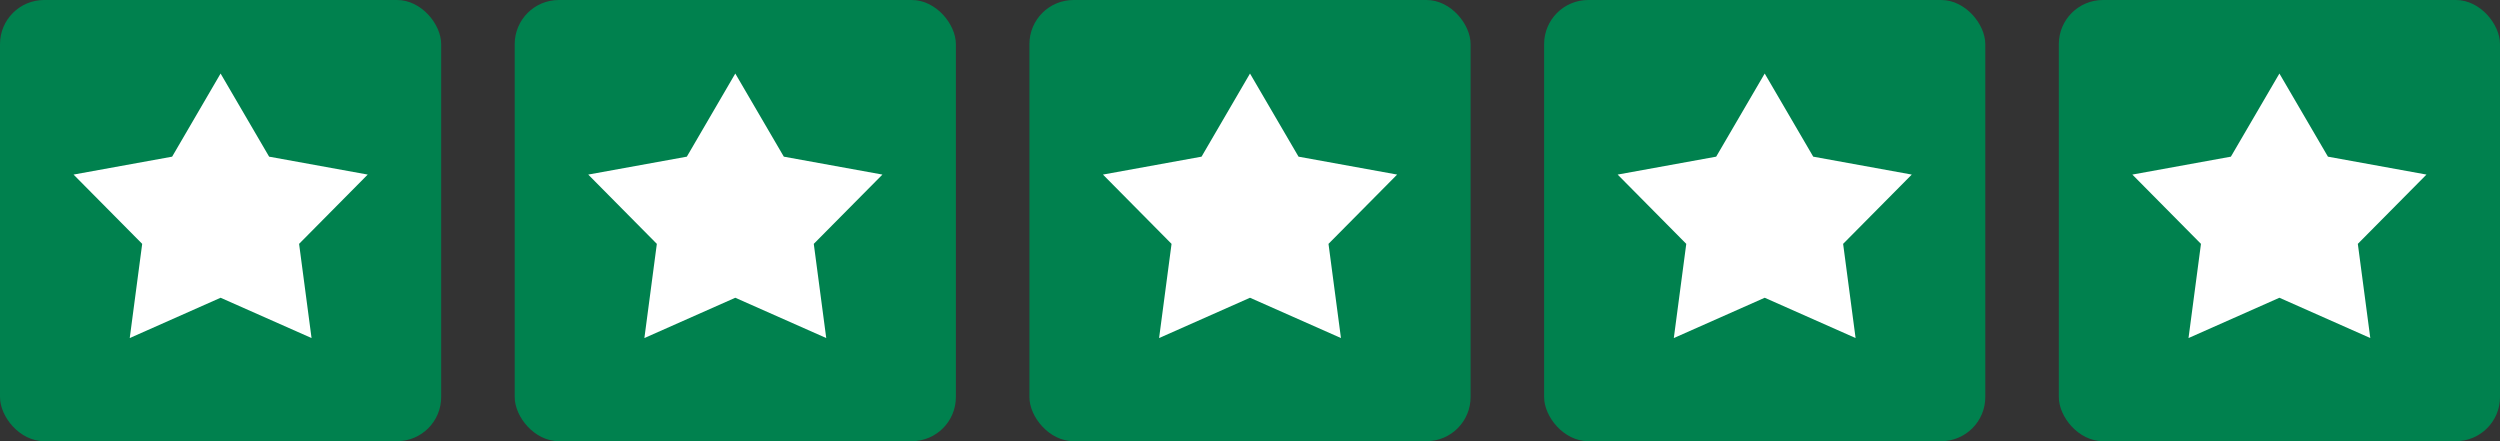 <svg id="Star" xmlns="http://www.w3.org/2000/svg" width="170" height="30" viewBox="0 0 170 30">
  <rect x="0" y="0" width="170" height="30" fill="#333333" stroke="none"/>
  <defs>
    <style>
      .cls-1 {
        fill: #00814e;
      }

      .cls-2 {
        fill: #fff;
        fill-rule: evenodd;
      }
    </style>
  </defs>
  <rect class="cls-1" width="30" height="30" rx="3" ry="3"/>
  <path id="_5_Point_Star_1" data-name="5 Point Star 1" class="cls-2" d="M15,5l3.3,5.653,6.705,1.218-4.667,4.711,0.847,6.405L15,20.247,8.822,22.988l0.847-6.405L5,11.871l6.705-1.218L15,5"/>
  <rect class="cls-1" x="35" width="30" height="30" rx="3" ry="3"/>
  <path id="_5_Point_Star_1-2" data-name="5 Point Star 1" class="cls-2" d="M50,5l3.3,5.653,6.705,1.218-4.668,4.711,0.847,6.405L50,20.247l-6.182,2.741,0.847-6.405L40,11.871l6.705-1.218L50,5"/>
  <rect class="cls-1" x="70" width="30" height="30" rx="3" ry="3"/>
  <path id="_5_Point_Star_1-3" data-name="5 Point Star 1" class="cls-2" d="M85,5l3.3,5.653,6.705,1.218-4.667,4.711,0.847,6.405L85,20.247l-6.182,2.741,0.847-6.405L75,11.871l6.705-1.218L85,5"/>
  <rect class="cls-1" x="105" width="30" height="30" rx="3" ry="3"/>
  <path id="_5_Point_Star_1-4" data-name="5 Point Star 1" class="cls-2" d="M120,5l3.3,5.653,6.7,1.218-4.668,4.711,0.848,6.405L120,20.247l-6.181,2.741,0.847-6.405L110,11.871l6.7-1.218L120,5"/>
  <rect class="cls-1" x="140" width="30" height="30" rx="3" ry="3"/>
  <path id="_5_Point_Star_1-5" data-name="5 Point Star 1" class="cls-2" d="M155,5l3.3,5.653,6.7,1.218-4.668,4.711,0.848,6.405L155,20.247l-6.181,2.741,0.847-6.405L145,11.871l6.7-1.218L155,5"/>
</svg>
